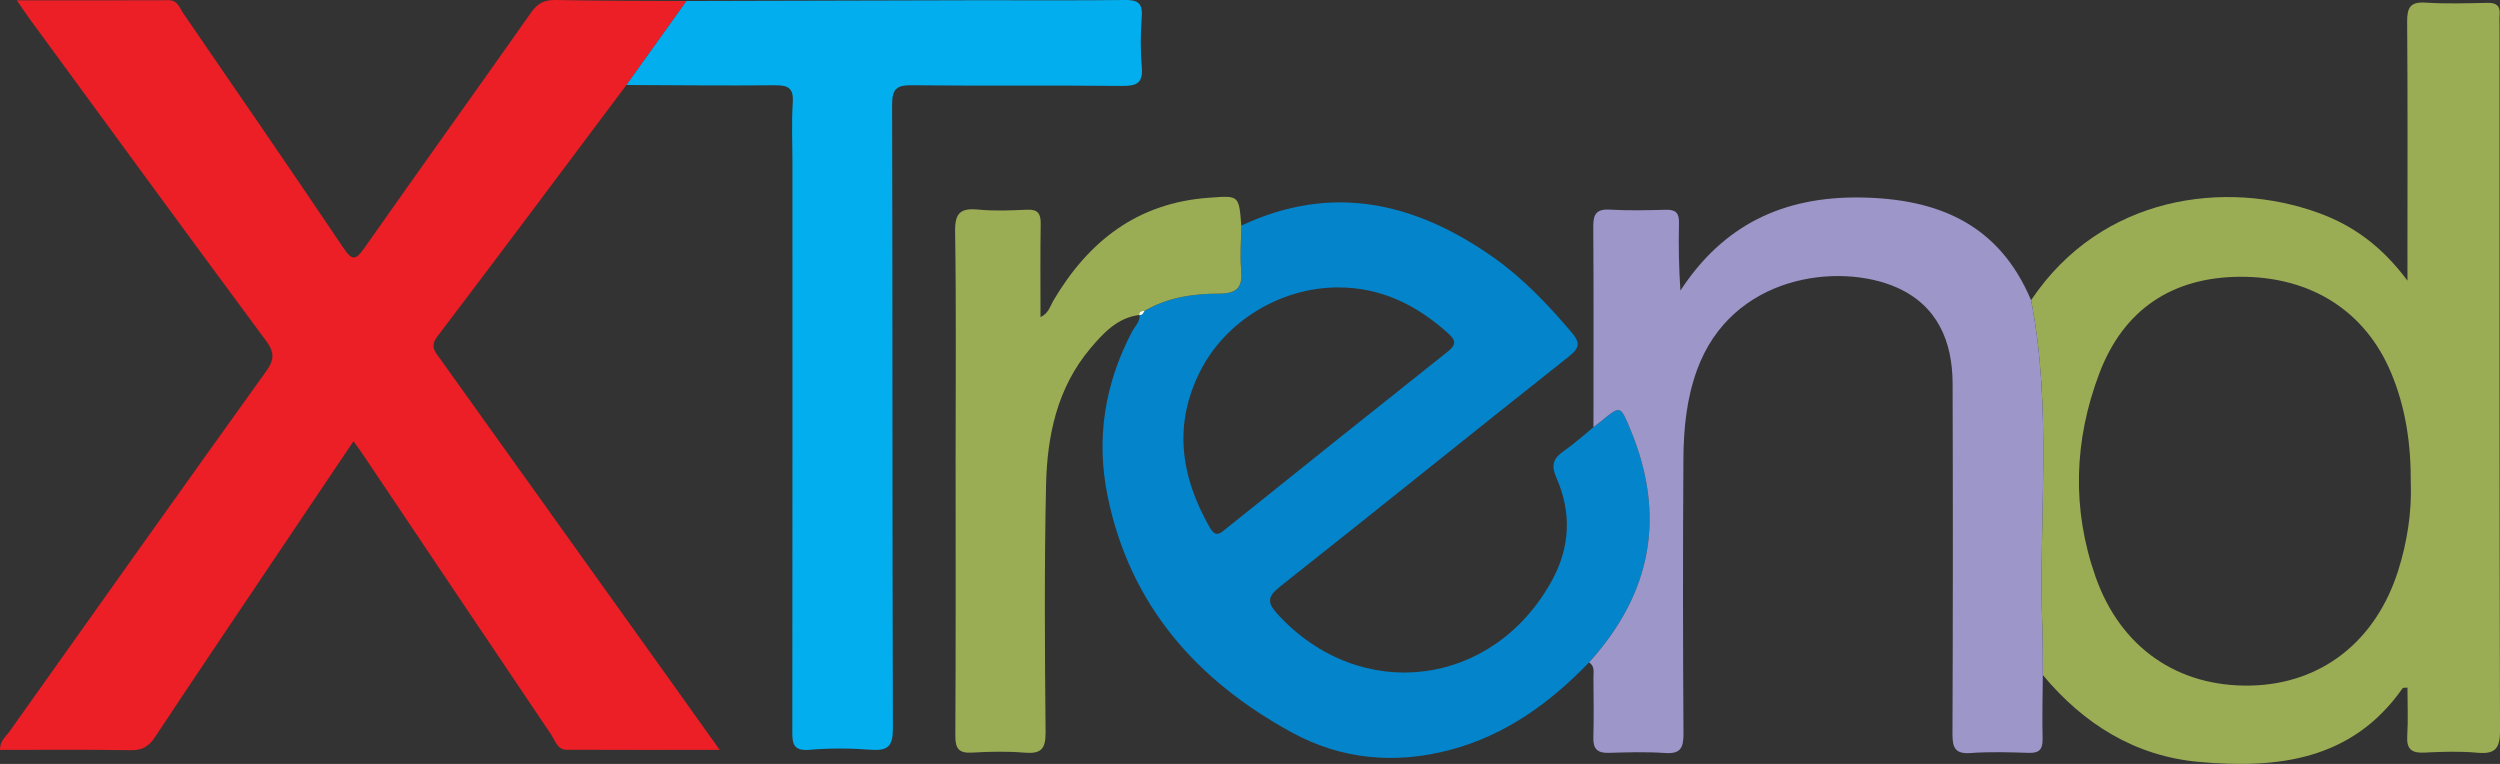 <?xml version="1.0" encoding="UTF-8"?>
<svg id="Layer_2" data-name="Layer 2" xmlns="http://www.w3.org/2000/svg" viewBox="0 0 909.58 277.94">
  <rect x="0" y="0" width="909.58" height="277.94" fill="#333333" stroke="none"/>
  <defs>
    <style>
      .cls-1 {
        fill: #9aad55;
      }

      .cls-1, .cls-2, .cls-3, .cls-4, .cls-5, .cls-6 {
        stroke-width: 0px;
      }

      .cls-2 {
        fill: #9c96c9;
      }

      .cls-3 {
        fill: #fefefe;
      }

      .cls-4 {
        fill: #ec1e26;
      }

      .cls-5 {
        fill: #0384cb;
      }

      .cls-6 {
        fill: #02aeee;
      }
    </style>
  </defs>
  <g id="Layer_1-2" data-name="Layer 1">
    <g>
      <path class="cls-4" d="m227.89,30.95c-22.88,30.52-45.68,61.1-68.76,91.46-2.86,3.76-.76,5.67,1.02,8.16,28.13,39.34,56.27,78.68,84.41,118.02,5.48,7.67,10.95,15.34,17.29,24.24-19.61,0-37.67.04-55.73-.04-3.35-.02-4.11-3.32-5.54-5.44-22.85-33.88-45.6-67.82-68.38-101.75-1-1.5-2.08-2.94-3.59-5.07-10.35,15.38-20.44,30.36-30.51,45.36-13.92,20.73-27.89,41.43-41.68,62.25-2.22,3.35-4.56,4.88-8.76,4.81-15.83-.27-31.67-.11-47.65-.11-.09-3.31,2.14-4.86,3.49-6.77,31.02-43.7,62.05-87.39,93.29-130.93,2.99-4.17,3.21-6.81.05-11.08C67.91,85,39.26,45.75,10.55,6.55c-1.29-1.77-2.49-3.6-4.44-6.43,19.15,0,37.2.04,55.24-.04,3.33-.01,3.94,2.76,5.25,4.65,19.54,28.44,39.1,56.87,58.37,85.5,3.23,4.8,4.53,4.39,7.62-.03,20.09-28.62,40.5-57.02,60.62-85.62C195.56,1.24,197.96-.08,202.06,0c15.89.33,31.79.28,47.68.37-7.29,10.19-14.57,20.39-21.86,30.58Z"/>
      <path class="cls-1" d="m738.97,109.22c25.67-38.32,70.87-43.93,104.48-31.8,12.63,4.56,23.13,12.16,32.46,24.69,0-4.3,0-6.65,0-9.01,0-28.4.12-56.81-.11-85.21-.04-5.23,1.2-7.3,6.78-6.93,7.47.49,14.99.22,22.49.08,3.21-.06,4.65,1.1,4.36,4.35-.12,1.35-.02,2.72-.02,4.09,0,85.44-.09,170.88.17,256.31.02,6.77-1.89,8.65-8.35,8.07-6.31-.57-12.73-.37-19.07-.04-4.65.24-6.64-1.15-6.33-6.09.36-5.82.08-11.67.08-17.57-.99.12-1.61.01-1.76.23-18.4,26.31-45.58,29.37-74.08,26.82-23.21-2.08-41.97-13.74-56.83-31.63-.05-5.67.03-11.35-.17-17.01-1.42-39.78,3.67-79.78-4.1-119.35Zm138.15,67.02c.12-14.88-1.91-28.01-7.14-40.56-9.37-22.47-29.14-35.07-54.85-34.98-24.65.09-42.49,11.79-51.33,35.16-9.2,24.31-10.07,49.23-1.39,73.94,9.08,25.87,29.96,40.21,56.52,39.63,25.51-.56,45.35-15.93,53.56-41.68,3.4-10.66,4.96-21.64,4.65-31.51Z"/>
      <path class="cls-5" d="m451.64,82.08c32.96-15.49,63.19-8.5,91.62,11.5,10.82,7.61,19.89,17.17,28.46,27.25,3.25,3.82,3.15,5.66-.95,8.91-35.08,27.75-69.85,55.88-104.95,83.6-4.8,3.79-4.89,5.86-.86,10.25,29.97,32.57,78.29,26.66,99.68-12.37,6.68-12.19,7.17-24.82,1.65-37.33-2.17-4.91-1-7.26,2.86-9.93,3.72-2.58,7.08-5.67,10.6-8.53.88-.68,1.79-1.35,2.65-2.06,7.18-5.95,7.1-5.91,10.69,2.66,13.19,31.53,7.89,59.78-14.93,84.96-14.24,14.76-30.39,26.51-50.55,31.84-19.93,5.28-39.45,3.55-57.44-6.25-34.64-18.86-59.02-46.3-67.17-85.97-4.31-20.96-1.08-41.02,8.89-59.98,1.02-1.95,2.92-3.54,2.72-6.05,0,0-.11.04-.11.04,1.19.17,1.51-.78,1.96-1.55,8.32-4.84,17.67-6.25,26.89-6.22,7.36.02,8.78-2.7,8.21-9.1-.46-5.18.02-10.44.09-15.66Zm34.99,22.49c-20.49.09-40.49,12-49.84,30.26-10.02,19.57-7.24,38.53,3.35,57.05,2.28,3.98,3.91,2.09,6.12.32,26.73-21.41,53.45-42.83,80.27-64.12,2.99-2.37,3.57-3.91.5-6.68-11.52-10.4-24.57-16.91-40.41-16.83Z"/>
      <path class="cls-6" d="m227.89,30.95c7.29-10.19,14.57-20.39,21.86-30.58,34.97-.09,69.95-.2,104.92-.27,18.17-.04,36.34.13,54.51-.1,4.56-.06,6.57.93,6.23,5.94-.43,6.1-.53,12.3.02,18.38.54,6.04-1.97,7-7.35,6.94-25.44-.27-50.88.04-76.31-.25-5.58-.06-7.21,1.36-7.19,7.09.2,75.63.05,151.27.28,226.9.02,6.3-1.64,8.24-7.87,7.78-7.46-.55-15.02-.63-22.46.02-6.37.56-6.26-2.77-6.26-7.31.08-68.59.05-137.19.05-205.78,0-7.5-.37-15.01.12-22.48.36-5.5-2-6.25-6.72-6.21-17.94.17-35.88-.03-53.82-.1Z"/>
      <path class="cls-2" d="m578.16,240.99c22.82-25.18,28.12-53.43,14.93-84.96-3.59-8.58-3.5-8.61-10.69-2.66-.86.71-1.77,1.38-2.65,2.06,0-24.3.12-48.59-.07-72.88-.03-4.6,1.08-6.56,6.03-6.28,6.79.39,13.62.23,20.43.05,3.54-.1,4.81,1.19,4.73,4.74-.18,8.07-.06,16.15.52,24.66,15.63-23.93,37.46-34.29,65.64-33.86,28.38.42,50.36,9.88,61.94,37.37,7.77,39.56,2.68,79.57,4.1,119.35.2,5.67.12,11.34.17,17.01-.05,7.72-.26,15.45-.08,23.16.09,3.79-1.1,5.3-5.03,5.17-7.03-.23-14.11-.45-21.11.06-5.72.42-6.67-1.95-6.65-7.03.17-42.47.18-84.94.05-127.41-.05-15.41-5.57-28.4-20.31-34.93-20.92-9.27-60.14-4.7-72.72,30.11-3.78,10.44-4.83,21.23-4.91,32.1-.22,33.38-.18,66.77.02,100.16.03,5.19-1.14,7.39-6.75,6.99-6.78-.48-13.62-.26-20.43-.06-4.1.12-5.73-1.4-5.61-5.55.21-7.26.09-14.53.03-21.8-.02-1.96.59-4.18-1.59-5.55Z"/>
      <path class="cls-1" d="m451.64,82.08c-.06,5.22-.55,10.49-.09,15.66.57,6.4-.85,9.12-8.21,9.1-9.22-.02-18.57,1.39-26.89,6.23-.96.13-2.05.09-1.96,1.55,0,0,.11-.04.11-.04-8.06.99-13.17,6.58-17.92,12.21-12.03,14.29-15.7,31.7-16.09,49.61-.66,29.99-.46,60-.17,90,.06,6.16-1.69,7.93-7.63,7.44-6.32-.52-12.74-.4-19.08-.02-4.79.28-6.15-1.35-6.13-6.12.19-33.64.1-67.28.1-100.92,0-27.5.25-55.01-.18-82.5-.11-6.83,1.97-8.64,8.39-8.03,5.86.56,11.82.32,17.71.05,3.95-.19,5.1,1.33,5.04,5.12-.18,11.12-.07,22.25-.07,33.96,2.98-1.41,3.49-3.99,4.64-5.95,12.78-21.67,30.58-35.6,56.55-37.48,11.03-.8,11-1.1,11.86,10.13Z"/>
      <path class="cls-3" d="m414.49,114.62c-.09-1.46,1-1.42,1.96-1.55-.45.77-.77,1.71-1.96,1.55Z"/>
    </g>
  </g>
</svg>